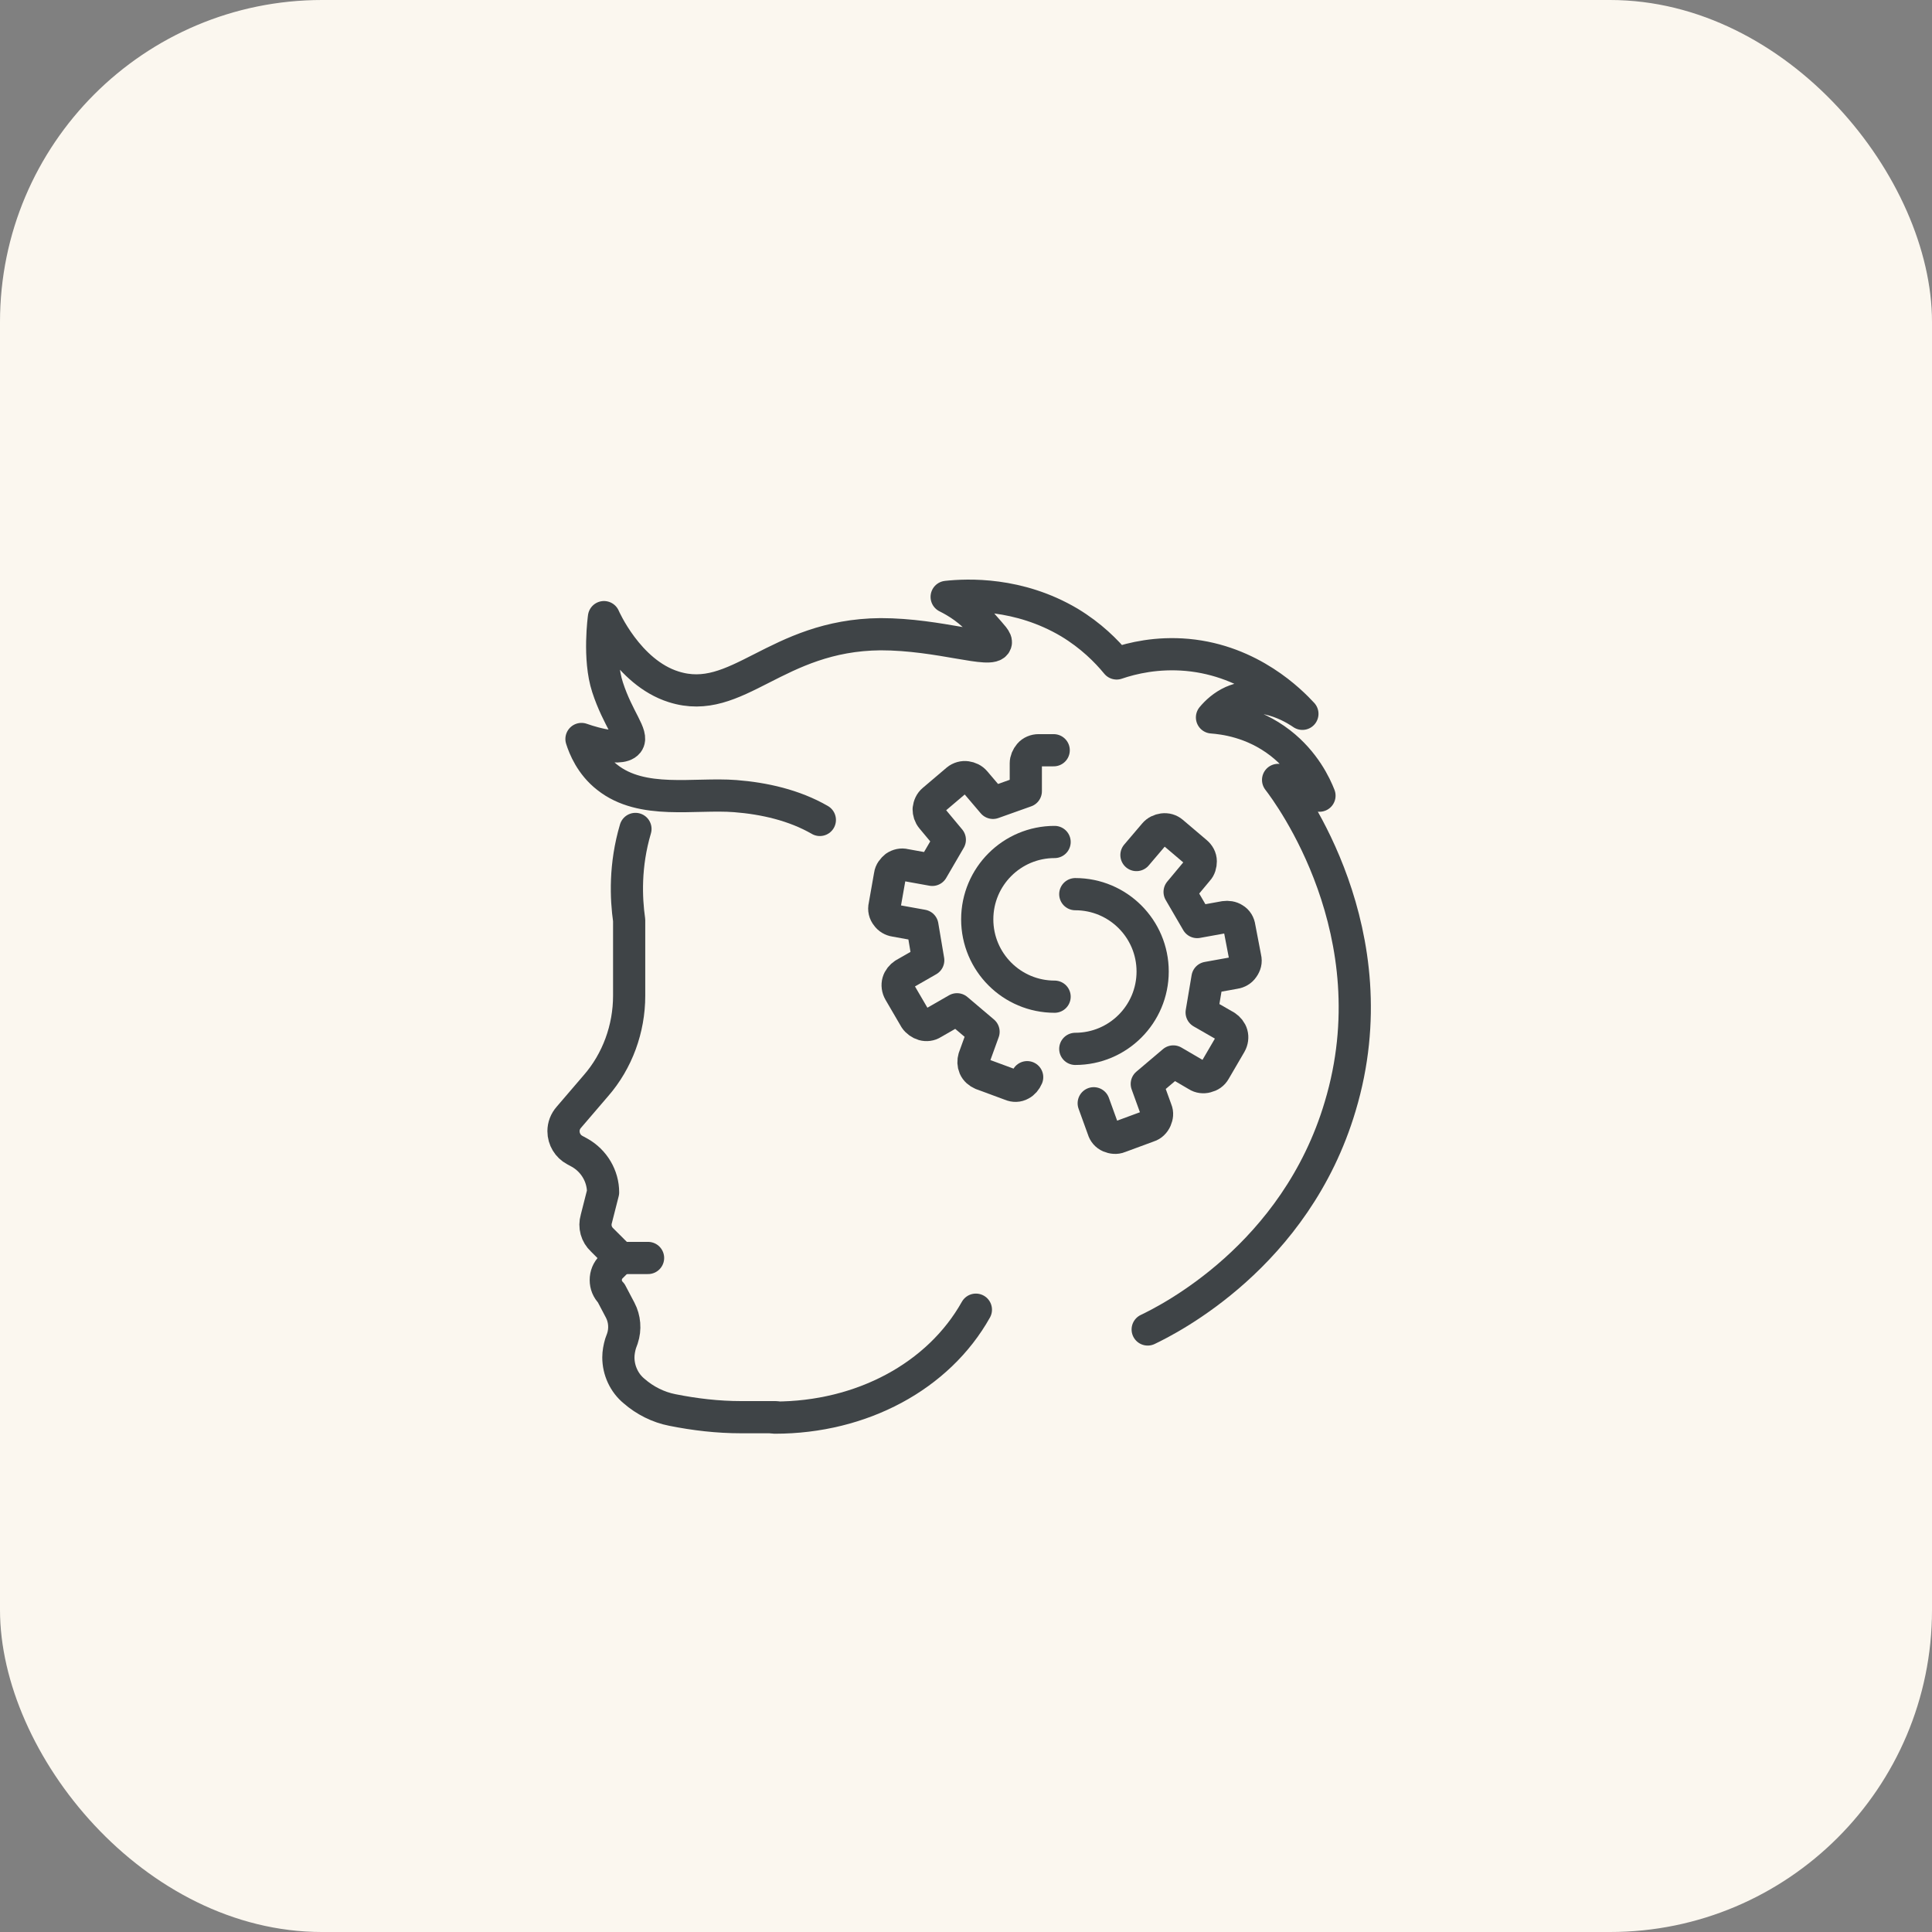 <?xml version="1.0" encoding="UTF-8"?> <svg xmlns="http://www.w3.org/2000/svg" width="120" height="120" viewBox="0 0 120 120" fill="none"><rect x="0" y="0" width="120" height="120" fill="#808080" stroke="none"/> <rect width="120" height="120" rx="20" fill="#FBF7EF"></rect> <path d="M65.503 61.906C62.849 61.906 60.698 59.755 60.698 57.102C60.698 54.448 62.849 52.297 65.503 52.297" stroke="#3F4447" stroke-width="2" stroke-miterlimit="10" stroke-linecap="round" stroke-linejoin="round"></path> <path d="M63.799 66.906C63.715 67.102 63.575 67.269 63.408 67.353C63.212 67.465 62.989 67.465 62.793 67.381L60.978 66.711C60.782 66.627 60.615 66.487 60.531 66.292C60.447 66.096 60.447 65.901 60.503 65.705L61.09 64.085L59.441 62.688L57.933 63.554C57.766 63.666 57.542 63.694 57.346 63.638C57.151 63.582 56.955 63.443 56.844 63.275L55.866 61.599C55.754 61.404 55.726 61.18 55.782 60.985C55.838 60.789 55.978 60.621 56.145 60.51L57.654 59.644L57.291 57.493L55.587 57.186C55.391 57.158 55.196 57.046 55.084 56.879C54.944 56.711 54.888 56.487 54.944 56.264L55.279 54.364C55.307 54.141 55.447 53.973 55.615 53.834C55.782 53.722 56.006 53.666 56.201 53.722L57.905 54.029L58.995 52.158L57.877 50.817C57.738 50.649 57.682 50.454 57.682 50.258C57.71 50.035 57.793 49.839 57.961 49.7L59.441 48.443C59.609 48.303 59.833 48.247 60.028 48.275C60.224 48.303 60.419 48.387 60.559 48.554L61.676 49.867L63.715 49.141V47.409C63.715 47.214 63.799 47.018 63.939 46.85C64.078 46.683 64.302 46.599 64.497 46.599H65.447" stroke="#3F4447" stroke-width="2" stroke-miterlimit="10" stroke-linecap="round" stroke-linejoin="round"></path> <path d="M66.788 55.538C69.442 55.538 71.593 57.688 71.593 60.342C71.593 62.996 69.442 65.147 66.788 65.147" stroke="#3F4447" stroke-width="2" stroke-miterlimit="10" stroke-linecap="round" stroke-linejoin="round"></path> <path d="M70.587 53.108L71.704 51.795C71.844 51.627 72.039 51.543 72.235 51.515C72.458 51.487 72.654 51.543 72.821 51.683L74.302 52.94C74.469 53.08 74.581 53.275 74.581 53.498C74.581 53.694 74.525 53.917 74.386 54.057L73.268 55.398L74.358 57.27L76.062 56.962C76.257 56.934 76.481 56.962 76.648 57.074C76.844 57.186 76.955 57.381 76.983 57.605L77.347 59.504C77.402 59.728 77.347 59.923 77.207 60.119C77.095 60.286 76.9 60.398 76.704 60.426L75 60.733L74.637 62.884L76.145 63.75C76.313 63.862 76.453 64.029 76.508 64.225C76.564 64.42 76.537 64.644 76.425 64.839L75.447 66.515C75.335 66.711 75.168 66.823 74.944 66.878C74.749 66.934 74.525 66.906 74.358 66.795L72.877 65.929L71.229 67.325L71.816 68.945C71.9 69.141 71.872 69.337 71.788 69.532C71.704 69.728 71.537 69.895 71.341 69.951L69.525 70.621C69.33 70.705 69.106 70.677 68.911 70.594C68.715 70.51 68.576 70.342 68.52 70.147L67.933 68.526" stroke="#3F4447" stroke-width="2" stroke-miterlimit="10" stroke-linecap="round" stroke-linejoin="round"></path> <path d="M48.128 88.051C53.52 88.051 58.296 85.481 60.614 81.347" stroke="#3F4447" stroke-width="2" stroke-miterlimit="10" stroke-linecap="round" stroke-linejoin="round"></path> <path d="M39.469 51.487C38.799 53.75 38.883 55.789 39.078 57.158V61.85C39.078 63.889 38.352 65.901 37.011 67.437L35.335 69.392C35.112 69.644 35 69.951 35 70.258C35 70.761 35.279 71.208 35.698 71.431L36.006 71.599C36.899 72.102 37.458 73.052 37.458 74.057L37.039 75.705C36.899 76.18 37.039 76.683 37.402 77.018L38.52 78.135L37.961 78.694C37.737 78.918 37.626 79.197 37.626 79.504C37.626 79.811 37.737 80.091 37.961 80.314L38.52 81.376C38.799 81.906 38.855 82.549 38.659 83.135L38.547 83.443C38.464 83.722 38.408 84.029 38.408 84.308C38.408 85.119 38.771 85.901 39.386 86.403C40.056 86.99 40.894 87.409 41.76 87.577C43.156 87.856 44.581 88.024 46.033 88.024H48.129" stroke="#3F4447" stroke-width="2" stroke-miterlimit="10" stroke-linecap="round" stroke-linejoin="round"></path> <path d="M50.922 50.928C49.33 50.007 47.458 49.588 45.67 49.448C43.128 49.252 39.888 50.007 37.709 48.275C36.704 47.493 36.285 46.431 36.117 45.9C36.117 45.9 38.492 46.766 38.994 46.124C39.357 45.649 38.38 44.671 37.737 42.688C37.151 40.9 37.514 38.331 37.514 38.331C37.514 38.331 38.994 41.766 41.843 42.66C45.81 43.917 48.156 39.448 54.693 39.392C58.38 39.392 61.62 40.621 61.843 39.951C61.927 39.755 61.62 39.476 61.089 38.861C60.307 37.912 59.413 37.381 58.799 37.074C60.084 36.934 63.268 36.794 66.424 38.666C67.765 39.476 68.715 40.426 69.357 41.208C70.335 40.873 71.871 40.509 73.743 40.677C77.709 41.04 80.195 43.582 80.894 44.336C80.726 44.224 78.575 42.688 76.536 43.582C75.978 43.833 75.558 44.224 75.279 44.56C75.978 44.615 77.793 44.811 79.525 46.152C81.033 47.325 81.704 48.778 81.955 49.42C81.285 48.778 80.335 48.414 79.385 48.442C80.056 49.308 86.48 57.94 83.24 68.722C80.475 78.023 72.57 81.962 71.285 82.576" stroke="#3F4447" stroke-width="2" stroke-miterlimit="10" stroke-linecap="round" stroke-linejoin="round"></path> <path d="M38.492 78.135H40.252" stroke="#3F4447" stroke-width="2" stroke-miterlimit="10" stroke-linecap="round" stroke-linejoin="round"></path> </svg> 